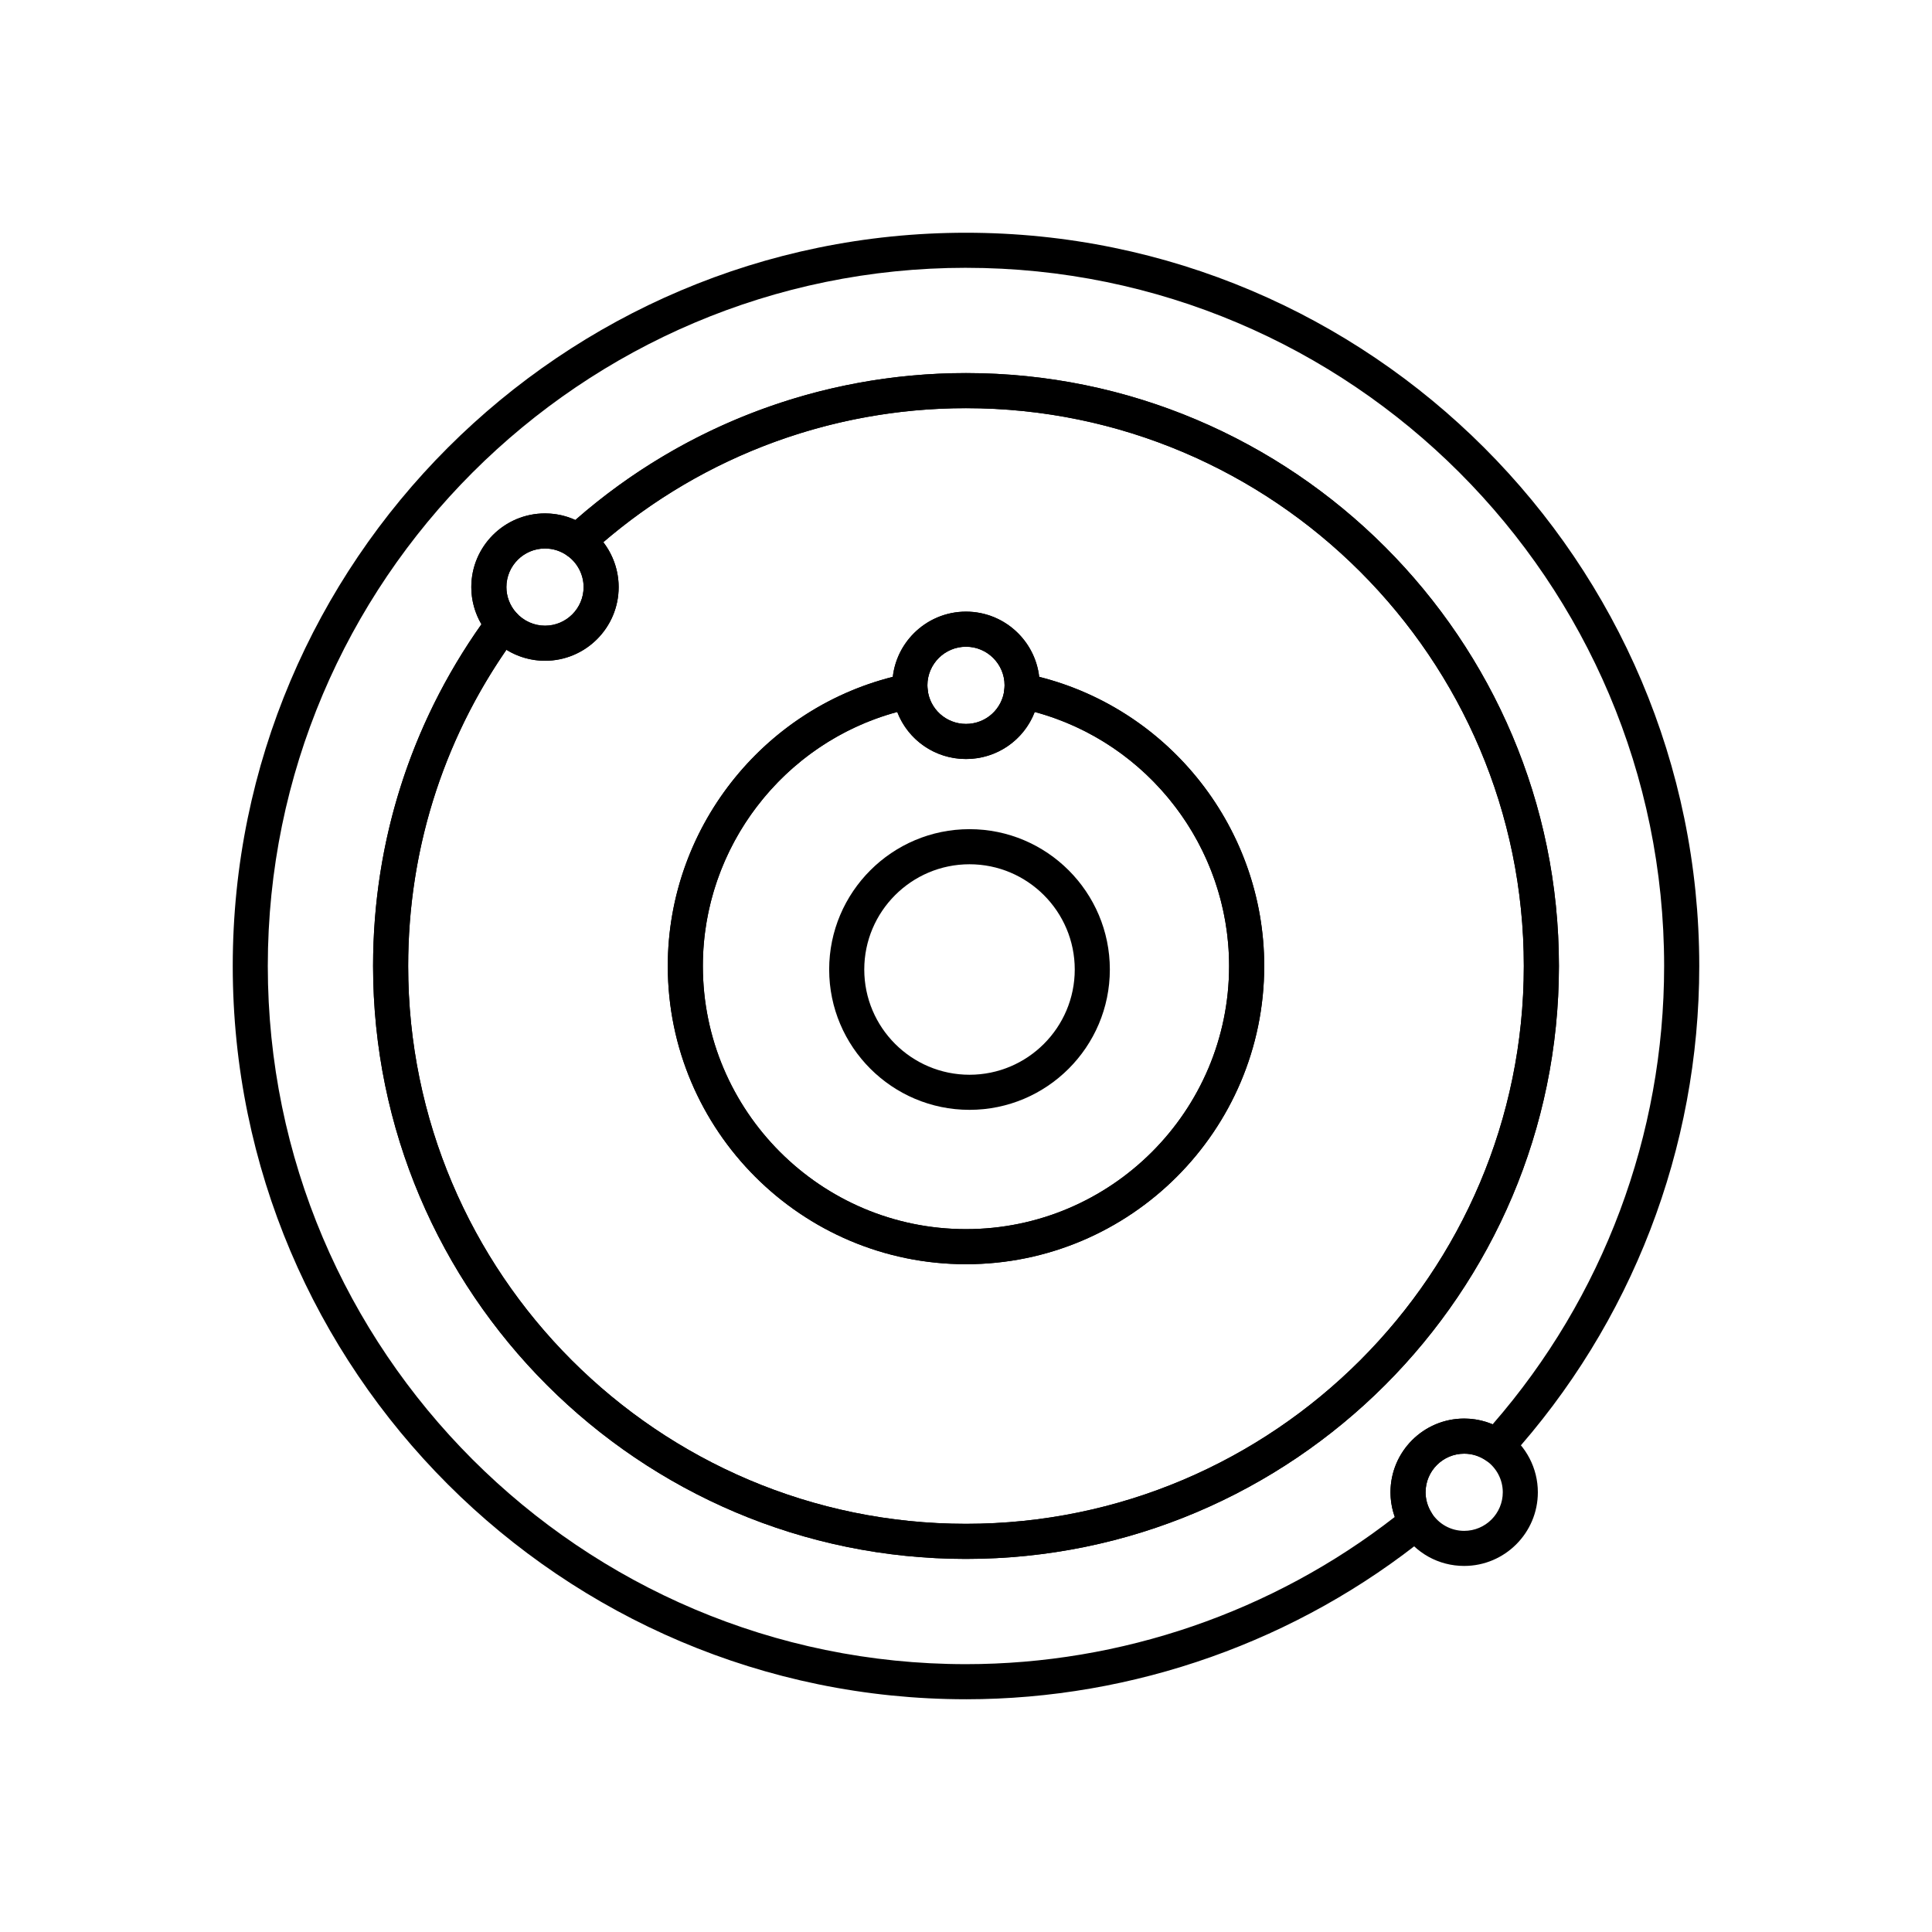 <?xml version="1.0" encoding="UTF-8"?>
<!-- Uploaded to: SVG Repo, www.svgrepo.com, Generator: SVG Repo Mixer Tools -->
<svg fill="#000000" width="800px" height="800px" version="1.1" viewBox="144 144 512 512" xmlns="http://www.w3.org/2000/svg">
 <g>
  <path d="m400 594.32c-107.15 0-194.32-87.172-194.32-194.32s87.172-194.32 194.32-194.32 194.32 87.172 194.32 194.32c0 48.328-17.859 94.648-50.285 130.44-1.578 1.742-4.207 2.031-6.129 0.676-1.734-1.227-3.769-1.875-5.883-1.875-5.637 0-10.227 4.586-10.227 10.227 0 1.906 0.543 3.777 1.566 5.41 1.246 1.992 0.816 4.598-1.008 6.082-34.461 27.961-77.914 43.363-122.36 43.363zm0-379.35c-102.02 0-185.03 83.004-185.03 185.03s83 185.02 185.02 185.02c41.098 0 81.301-13.828 113.64-39.016-0.75-2.094-1.137-4.305-1.137-6.543 0-10.766 8.758-19.527 19.523-19.527 2.621 0 5.172 0.52 7.547 1.52 29.336-33.68 45.449-76.668 45.449-121.46 0.008-102.02-82.996-185.02-185.02-185.02z"/>
  <path d="m400 557.13c-86.641 0-157.13-70.488-157.13-157.13 0-32.738 9.918-63.977 28.715-90.562-1.746-2.973-2.684-6.367-2.684-9.855 0-10.766 8.758-19.523 19.527-19.523 2.805 0 5.531 0.594 8.047 1.738 28.66-25.129 65.289-38.93 103.52-38.93 86.641 0 157.13 70.488 157.13 157.13 0 86.645-70.488 157.13-157.13 157.13zm-111.57-267.77c-5.641 0-10.227 4.59-10.227 10.227 0 2.492 0.918 4.898 2.59 6.777 1.461 1.645 1.57 4.082 0.262 5.852-18.895 25.559-28.883 55.918-28.883 87.785 0 81.516 66.316 147.83 147.83 147.83s147.83-66.316 147.83-147.83-66.316-147.83-147.83-147.83c-37.039 0-72.477 13.766-99.781 38.762-1.621 1.484-4.062 1.629-5.848 0.348-1.754-1.254-3.809-1.918-5.945-1.918z"/>
  <path d="m400 557.13c-86.641 0-157.13-70.488-157.13-157.13 0-33.875 10.617-66.141 30.707-93.312 0.832-1.125 2.129-1.816 3.531-1.879 1.398-0.066 2.754 0.508 3.684 1.559 1.949 2.191 4.734 3.449 7.641 3.449 5.641 0 10.227-4.59 10.227-10.227 0-3.277-1.602-6.383-4.285-8.309-1.137-0.816-1.848-2.102-1.93-3.504-0.082-1.398 0.469-2.762 1.5-3.707 29.027-26.566 66.691-41.199 106.06-41.199 86.641 0 157.13 70.488 157.13 157.13-0.008 86.641-70.496 157.13-157.14 157.13zm-121.8-240.93c-17.051 24.703-26.035 53.57-26.035 83.797 0 81.516 66.316 147.83 147.83 147.83s147.83-66.316 147.83-147.83-66.316-147.83-147.83-147.83c-35.402 0-69.34 12.574-96.117 35.512 2.602 3.379 4.07 7.562 4.07 11.906 0 10.766-8.758 19.527-19.523 19.527-3.641 0-7.176-1.027-10.227-2.91z"/>
  <path d="m400 479.03c-43.578 0-79.031-35.453-79.031-79.031 0-36.215 24.859-67.852 59.633-76.629 1.117-9.715 9.391-17.281 19.398-17.281s18.281 7.566 19.398 17.281c34.773 8.773 59.633 40.414 59.633 76.629-0.004 43.578-35.457 79.031-79.031 79.031zm0-163.64c-5.641 0-10.227 4.59-10.227 10.227 0 0.328 0.02 0.672 0.051 1.02 0.234 2.375-1.367 4.543-3.707 5.016-32.363 6.535-55.852 35.281-55.852 68.348 0 38.449 31.281 69.73 69.73 69.73 38.449 0 69.73-31.281 69.73-69.73 0-33.066-23.488-61.812-55.852-68.348-2.34-0.473-3.941-2.641-3.707-5.016 0.035-0.348 0.051-0.691 0.051-1.02 0.008-5.641-4.582-10.227-10.219-10.227z"/>
  <path d="m400 479.03c-43.578 0-79.031-35.453-79.031-79.031 0-37.477 26.625-70.055 63.309-77.461 1.289-0.262 2.629 0.039 3.684 0.82 1.059 0.781 1.734 1.973 1.863 3.281 0.52 5.246 4.891 9.207 10.176 9.207 5.281 0 9.656-3.957 10.176-9.207 0.129-1.309 0.805-2.5 1.863-3.281 1.059-0.781 2.398-1.078 3.684-0.82 36.684 7.406 63.309 39.984 63.309 77.461-0.004 43.578-35.457 79.031-79.031 79.031zm-18.223-146.35c-30.102 8.125-51.512 35.754-51.512 67.324 0 38.449 31.281 69.73 69.73 69.73 38.449 0 69.73-31.281 69.73-69.73 0-31.57-21.41-59.199-51.512-67.324-2.828 7.375-9.941 12.469-18.223 12.469-8.273-0.004-15.383-5.098-18.215-12.469z"/>
  <path d="m400 345.14c-10.086 0-18.438-7.562-19.43-17.59-0.062-0.648-0.098-1.301-0.098-1.934 0-10.766 8.758-19.527 19.527-19.527 10.766 0 19.527 8.758 19.527 19.527 0 0.633-0.031 1.285-0.098 1.934-0.992 10.027-9.344 17.59-19.43 17.59zm0-29.75c-5.641 0-10.227 4.59-10.227 10.227 0 0.328 0.02 0.672 0.051 1.02 0.52 5.25 4.891 9.207 10.176 9.207 5.281 0 9.656-3.957 10.176-9.207 0.035-0.348 0.051-0.691 0.051-1.02 0-5.641-4.59-10.227-10.227-10.227z"/>
  <path d="m532.02 558.99c-6.754 0-12.938-3.43-16.539-9.176-1.953-3.113-2.984-6.691-2.984-10.352 0-10.766 8.758-19.527 19.523-19.527 4.043 0 7.934 1.238 11.25 3.578 5.184 3.66 8.277 9.621 8.277 15.949 0 10.77-8.758 19.527-19.527 19.527zm0-29.75c-5.637 0-10.227 4.586-10.227 10.227 0 1.906 0.543 3.777 1.566 5.41 1.891 3.016 5.129 4.816 8.664 4.816 5.641 0 10.23-4.586 10.23-10.227 0-3.309-1.625-6.434-4.344-8.352-1.742-1.23-3.777-1.875-5.891-1.875z"/>
  <path d="m288.43 319.11c-5.562 0-10.879-2.394-14.59-6.574-3.184-3.586-4.938-8.184-4.938-12.953 0-10.766 8.758-19.523 19.527-19.523 4.09 0 8.02 1.266 11.359 3.66 5.113 3.668 8.164 9.598 8.164 15.863 0.004 10.77-8.758 19.527-19.523 19.527zm0-29.754c-5.641 0-10.227 4.59-10.227 10.227 0 2.492 0.918 4.898 2.59 6.777 1.949 2.191 4.731 3.449 7.641 3.449 5.641 0 10.227-4.59 10.227-10.227 0-3.277-1.602-6.383-4.285-8.309-1.754-1.254-3.809-1.918-5.945-1.918z"/>
  <path d="m400.93 438.12c-20.508 0-37.191-16.684-37.191-37.191 0-20.508 16.684-37.191 37.191-37.191 20.508 0 37.191 16.684 37.191 37.191-0.004 20.508-16.688 37.191-37.191 37.191zm0-65.082c-15.379 0-27.891 12.512-27.891 27.891 0 15.379 12.512 27.891 27.891 27.891 15.379 0 27.891-12.512 27.891-27.891 0-15.379-12.512-27.891-27.891-27.891z"/>
 </g>
</svg>